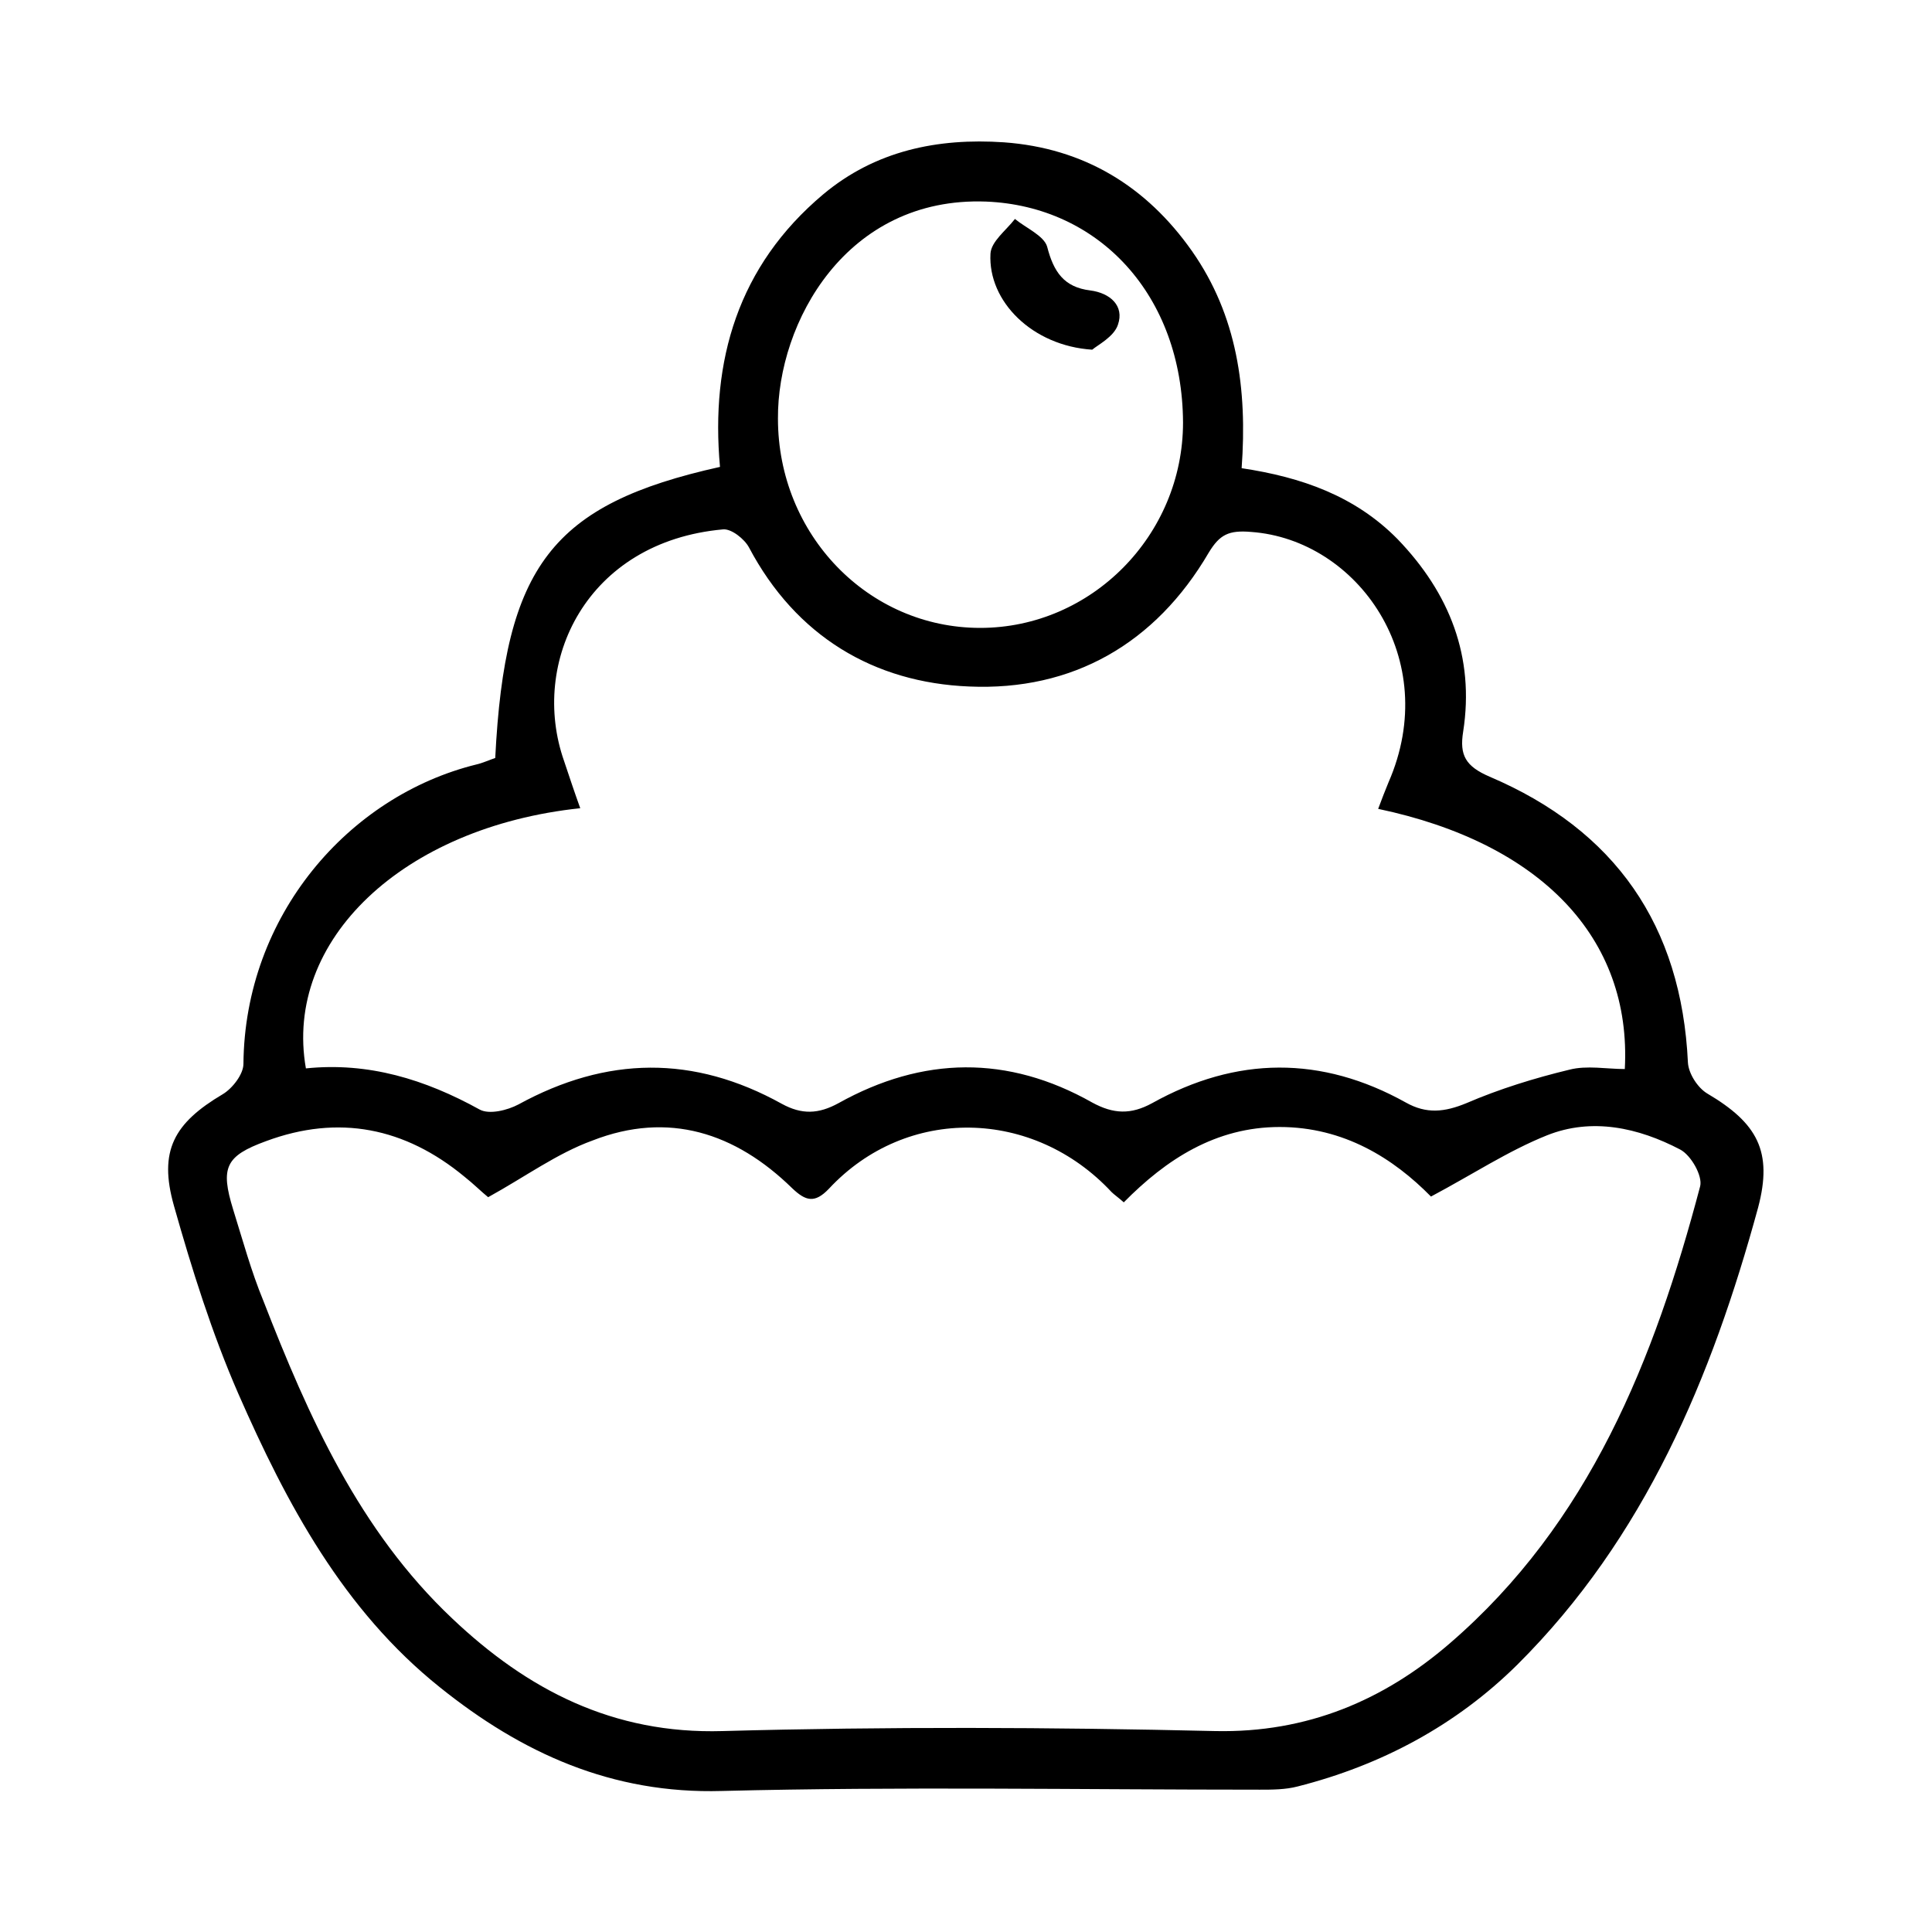 <?xml version="1.0" encoding="utf-8"?>
<!-- Generator: Adobe Illustrator 25.2.3, SVG Export Plug-In . SVG Version: 6.00 Build 0)  -->
<svg version="1.1" id="Calque_1" xmlns="http://www.w3.org/2000/svg" xmlns:xlink="http://www.w3.org/1999/xlink" x="0px" y="0px"
	 viewBox="0 0 300 300" style="enable-background:new 0 0 300 300;" xml:space="preserve">
<g>
	<path d="M76.9,117.7c1.5-29.8,8.8-39.4,34.9-45.2c-1.5-16.5,2.8-31.2,16-42.3c8.1-6.8,17.8-8.8,28.1-8.1
		C168.3,23,178,28.9,185.1,39c7,10,8.6,21.4,7.7,33.7c9.3,1.4,17.6,4.3,24.2,11c8.1,8.4,12,18.3,10.2,29.9c-0.6,3.7,0.4,5.4,4.1,7
		c19.5,8.3,29.8,23.1,30.8,44.4c0.1,1.7,1.5,3.9,3,4.8c7.8,4.6,10.2,9,7.9,17.7c-7.2,26.4-17.6,51.3-37.4,71
		c-9.5,9.4-21.1,15.6-34.1,18.9c-1.9,0.5-4,0.5-5.9,0.5c-27.8,0-55.7-0.5-83.5,0.2C95,278.6,81,272.2,68.3,262
		c-15-12-23.8-28.5-31.3-45.6c-4.1-9.4-7.2-19.3-10-29.2c-2.4-8.5,0-12.8,7.6-17.3c1.5-0.9,3.2-3.1,3.2-4.7
		c0.2-23,16.3-41.6,36.2-46.5C74.9,118.5,76,118,76.9,117.7z M75.8,185.9c-1-0.8-2.3-2.1-3.7-3.2c-9.2-7.6-19.5-9.7-30.8-5.5
		c-6.3,2.3-7.1,4.1-5.1,10.6c1.5,4.8,2.8,9.6,4.7,14.2c7,18,14.9,35.7,29.3,49.3c11.7,11.1,25,18,42,17.5c25.5-0.7,51-0.6,76.5,0
		c14.3,0.3,26.2-4.8,36.4-13.6c21.7-18.7,31.8-44.1,38.9-71c0.4-1.6-1.4-4.8-3.1-5.7c-6.5-3.4-13.7-5-20.7-2.2
		c-6,2.4-11.6,6.1-18,9.5c-5.8-5.9-13.5-10.8-23.5-10.8c-9.9,0-17.6,5-24.2,11.7c-0.9-0.8-1.5-1.2-1.9-1.6
		c-12.1-13-31.8-13.5-43.9-0.5c-2.2,2.3-3.6,1.9-5.7-0.1c-8.8-8.6-19.2-12-31-7.4C86.5,179.1,81.6,182.7,75.8,185.9z M214,125.6
		c0.6-1.6,1.1-2.9,1.6-4.1c8.4-19.2-4.8-37.7-21.3-38.9c-3.5-0.3-4.9,0.4-6.6,3.2c-8.3,14.2-21.2,21.5-37.2,20.8
		c-14.8-0.6-26.9-7.8-34.2-21.6c-0.7-1.3-2.7-2.9-4-2.8c-21.3,1.9-30.1,20.7-24.7,36c0.8,2.4,1.6,4.8,2.5,7.3
		C62.6,128.4,44,146,47.5,165.9c9.7-1,18.5,1.7,27,6.4c1.5,0.8,4.3,0.1,6-0.8c13.7-7.5,27.2-7.7,40.9-0.1c3.1,1.7,5.7,1.6,8.8-0.1
		c13.1-7.3,26.3-7.5,39.4-0.1c3.3,1.8,6,1.9,9.3,0.1c13.1-7.3,26.3-7.4,39.4-0.1c3.2,1.8,6,1.5,9.4,0.1c5.1-2.2,10.6-3.9,16-5.2
		c2.7-0.7,5.8-0.1,8.6-0.1C253.4,145.6,239.2,130.9,214,125.6z M120.8,65c0,18,14,32.5,31.4,32.5c17.3,0,31.5-14.4,31.5-31.9
		c-0.1-19.7-13-33.6-30.6-34.3C131.4,30.5,120.7,50.1,120.8,65z"/>
	<path d="M169.6,54.3c-9.3-0.6-16.2-7.5-15.8-14.9c0.1-1.9,2.4-3.6,3.8-5.4c1.7,1.4,4.5,2.6,5,4.3c1,3.9,2.6,6.3,6.7,6.8
		c3.1,0.4,5.3,2.4,4.3,5.3C173,52.3,170.4,53.6,169.6,54.3z"/>
</g>
</svg>
